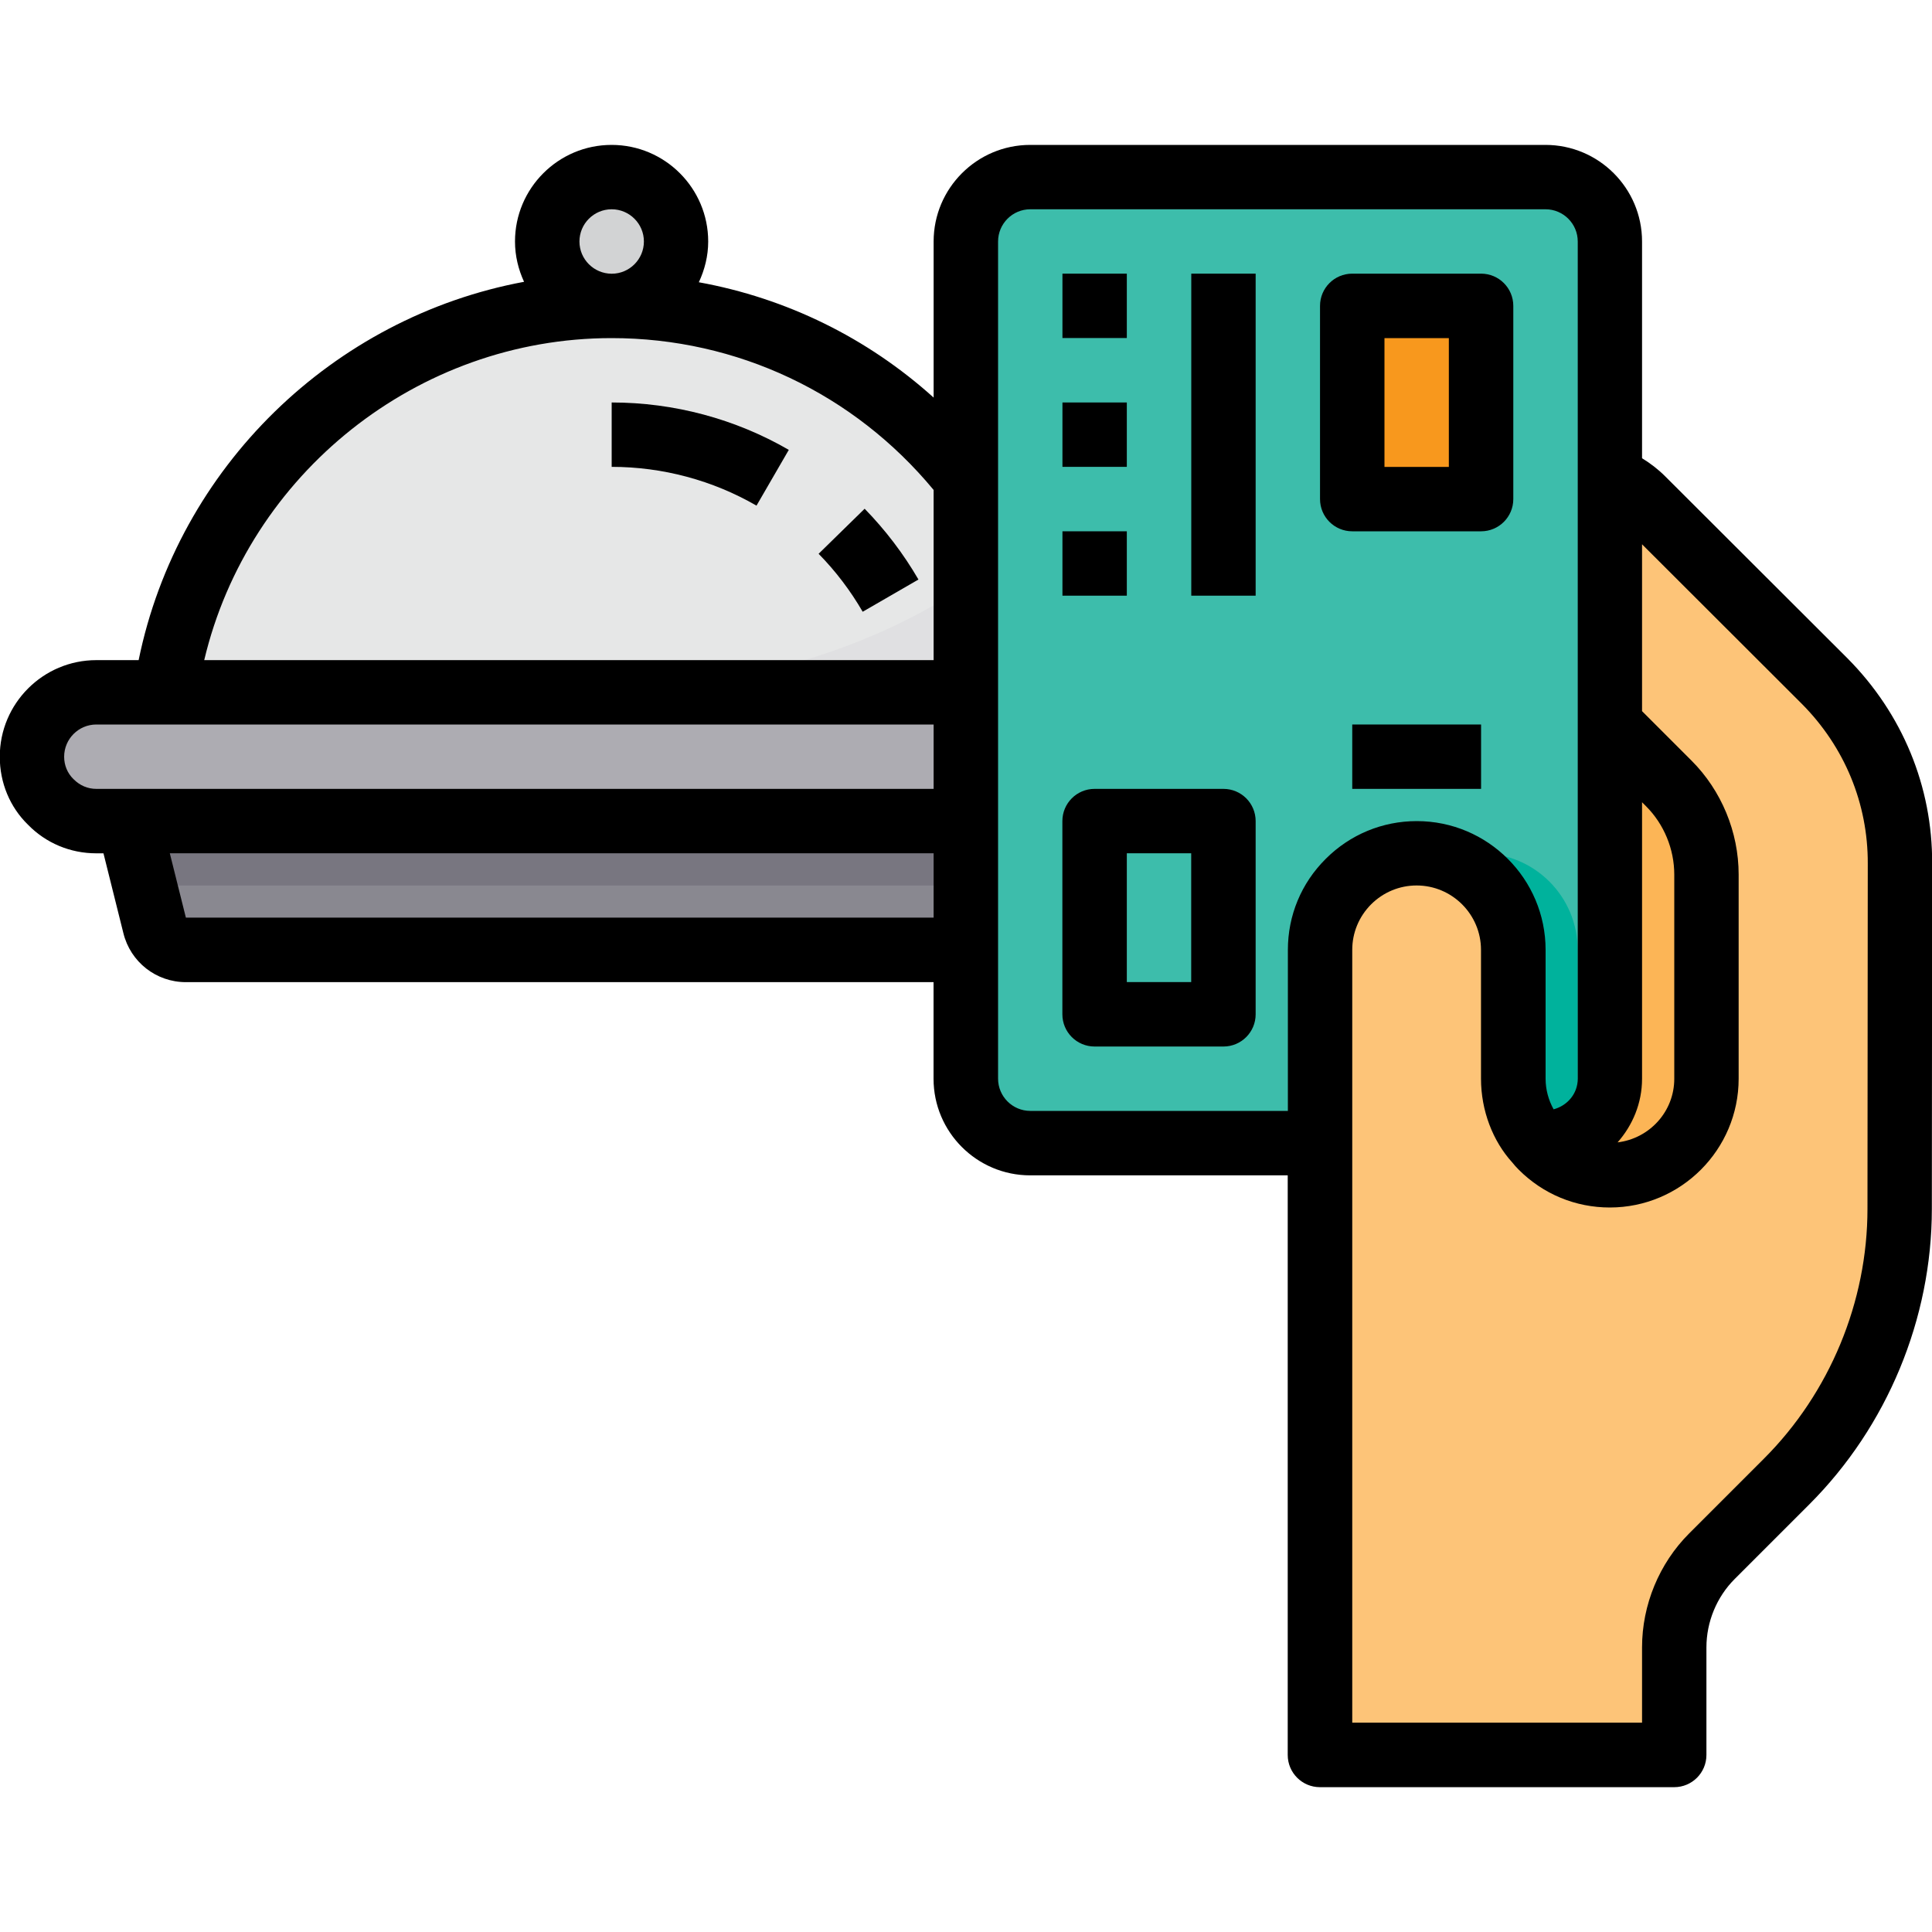 <?xml version="1.0" encoding="utf-8"?>
<!-- Generator: Adobe Illustrator 23.1.0, SVG Export Plug-In . SVG Version: 6.00 Build 0)  -->
<svg version="1.1" id="Layer_1" xmlns="http://www.w3.org/2000/svg" xmlns:xlink="http://www.w3.org/1999/xlink" x="0px" y="0px"
	 viewBox="0 0 256 256" style="enable-background:new 0 0 256 256;" xml:space="preserve">
<style type="text/css">
	.st0{fill:#F2BF61;}
	.st1{fill:#010101;}
	.st2{fill:#FFFFFF;}
	.st3{fill:#77C5D4;}
	.st4{fill:#D6E0E0;}
	.st5{fill:#34B6CF;}
	.st6{fill:#030303;}
	.st7{opacity:0.2;}
	.st8{fill:#F8CD63;}
	.st9{fill:#EC5F5F;}
	.st10{fill:#231F20;}
	.st11{fill:#57565C;}
	.st12{fill:#F8981D;}
	.st13{fill:#898890;}
	.st14{fill:#EC8723;}
	.st15{fill:#FAA635;}
	.st16{fill:#ADACB2;}
	.st17{fill:#E6E7E7;}
	.st18{fill:#D2D3D4;}
	.st19{fill:#787680;}
	.st20{fill:#E0E0E2;}
	.st21{fill:#FED422;}
	.st22{fill:#B0B0B0;}
	.st23{fill:#F0EFEF;}
	.st24{fill:#B4B4B4;}
	.st25{fill:#E6E6E5;}
	.st26{fill:#4C9FD8;}
	.st27{fill:#333333;}
	.st28{fill:#F1572F;}
	.st29{fill:#95D1B7;}
	.st30{fill:#264032;}
	.st31{fill:#3DBDAB;}
	.st32{fill:#00B29C;}
	.st33{fill:#FCB556;}
	.st34{fill:#FDC478;}
	.st35{fill:#D8D9D9;}
	.st36{fill:#D4D5D5;}
	.st37{fill:#4799D3;}
	.st38{fill:#C6C5CA;}
</style>
<g>
	<g>
		<path class="st16" d="M149.31,91.73c2.35,0,4.48,0.94,6.02,2.52c1.58,1.54,2.52,3.67,2.52,6.02c0,4.69-3.84,8.53-8.53,8.53h-4.27
			H17.04h-4.27c-2.35,0-4.48-0.94-6.02-2.52c-1.58-1.54-2.52-3.67-2.52-6.02c0-4.69,3.84-8.53,8.53-8.53h9.13h118.28H149.31z"/>
		<path class="st17" d="M140.18,91.73H21.91c4.14-28.93,29.06-51.2,59.14-51.2c23.13,0,43.18,13.14,53.08,32.34
			C137.15,78.68,139.24,85.03,140.18,91.73z"/>
		<path class="st13" d="M145.05,108.8l-3.46,13.82c-0.47,1.92-2.18,3.24-4.14,3.24H24.64c-1.96,0-3.67-1.32-4.14-3.24l-3.46-13.82
			H145.05z"/>
		<circle class="st18" cx="81.04" cy="32" r="8.53"/>
		<polygon class="st19" points="145.05,108.8 142.91,117.33 19.17,117.33 17.04,108.8 		"/>
		<path class="st20" d="M140.18,91.73H81.04c0,0,31.32,0,53.08-18.86C137.15,78.68,139.24,85.03,140.18,91.73z"/>
	</g>
	<path class="st31" d="M213.32,32v110.94c0,2.39-1.02,4.61-2.65,6.14c-1.54,1.49-3.58,2.39-5.89,2.39h-68.27
		c-4.69,0-8.53-3.84-8.53-8.53V32c0-4.69,3.84-8.53,8.53-8.53h68.27C209.48,23.46,213.32,27.3,213.32,32z"/>
	<rect x="179.18" y="40.53" class="st12" width="17.07" height="25.6"/>
	<path class="st32" d="M210.67,149.08c-1.54,1.49-3.58,2.39-5.89,2.39h-21.33v-25.6c0-3.54,1.45-6.74,3.75-9.05
		c2.3-2.3,5.5-3.75,9.05-3.75c7.08,0,12.8,5.72,12.8,12.8v17.07C209.05,145.15,209.6,147.24,210.67,149.08z"/>
	<path class="st33" d="M226.12,115.88v39.08c-1.32,0.51-2.77,0.77-4.27,0.77h-8.53c-3.54,0-6.74-1.45-9.05-3.75
		c-0.17-0.17-0.34-0.34-0.47-0.51h0.98c2.3,0,4.35-0.9,5.89-2.39c1.62-1.54,2.65-3.75,2.65-6.14V96l7.81,7.81
		C224.32,107.01,226.12,111.36,226.12,115.88z"/>
	<path class="st15" d="M212.8,151.98c2.3,2.3,5.5,3.75,9.05,3.75h-8.53c-3.54,0-6.74-1.45-9.05-3.75c-0.17-0.17-0.34-0.34-0.47-0.51
		h0.98c2.3,0,4.35-0.9,5.89-2.39c0.43,0.85,1.02,1.66,1.66,2.39C212.46,151.64,212.63,151.81,212.8,151.98z"/>
	<path class="st34" d="M241.78,90.24l-24.15-24.11c-1.28-1.28-2.73-2.22-4.31-2.77V96l7.81,7.81c3.2,3.2,4.99,7.55,4.99,12.08v27.05
		c0,7.08-5.72,12.8-12.8,12.8c-3.54,0-6.74-1.45-9.05-3.75c-0.17-0.17-0.34-0.34-0.47-0.51c-2.05-2.26-3.29-5.25-3.29-8.53v-17.07
		c0-7.08-5.72-12.8-12.8-12.8c-3.54,0-6.74,1.45-9.05,3.75c-2.3,2.3-3.75,5.5-3.75,9.05v25.6V224v8.53h46.94v-14.25
		c0-4.52,1.79-8.88,4.99-12.08l9.9-9.9c9.6-9.6,14.98-22.61,14.98-36.14l0.04-45.74C251.8,105.34,248.18,96.68,241.78,90.24z"/>
	<g>
		<path d="M114.57,67.41l-6.1,5.97c2.27,2.31,4.23,4.9,5.84,7.68l7.39-4.27C119.73,73.4,117.33,70.24,114.57,67.41z"/>
		<path d="M81.04,61.86c6.75,0,13.39,1.78,19.2,5.14l4.28-7.39c-7.1-4.11-15.22-6.28-23.47-6.28V61.86z"/>
		<path d="M244.79,87.22l-24.15-24.11c-0.95-0.95-1.98-1.73-3.06-2.39V32c0-7.06-5.74-12.8-12.8-12.8h-68.27
			c-7.06,0-12.8,5.74-12.8,12.8v20.68c-8.78-7.91-19.49-13.17-31.11-15.28c0.77-1.65,1.24-3.47,1.24-5.4c0-7.06-5.74-12.8-12.8-12.8
			c-7.06,0-12.8,5.74-12.8,12.8c0,1.91,0.45,3.71,1.2,5.34c-25.29,4.71-45.84,24.53-51.07,50.13h-5.6c-7.06,0-12.8,5.74-12.8,12.8
			c0,3.46,1.35,6.68,3.73,9c2.39,2.45,5.61,3.8,9.07,3.8h0.94l2.64,10.58c0.94,3.82,4.34,6.49,8.28,6.49h99.07v12.8
			c0,7.06,5.74,12.8,12.8,12.8h34.13v76.8c0,2.36,1.91,4.27,4.27,4.27h46.94c2.36,0,4.27-1.91,4.27-4.27v-14.25
			c0-3.38,1.36-6.68,3.74-9.06l9.9-9.9c10.31-10.31,16.23-24.58,16.23-39.15l0.04-45.73C256.07,104.23,252.09,94.57,244.79,87.22z
			 M217.58,106.3l0.53,0.53c2.38,2.38,3.74,5.68,3.74,9.06v27.05c0,4.36-3.29,7.92-7.51,8.43c1.99-2.26,3.24-5.19,3.24-8.43V106.3z
			 M76.78,32c0-2.35,1.91-4.27,4.27-4.27c2.35,0,4.27,1.91,4.27,4.27c0,2.35-1.91,4.27-4.27,4.27C78.69,36.26,76.78,34.35,76.78,32z
			 M81.04,44.8c16.64,0,32.09,7.34,42.67,20.12v22.55H27.06C32.9,62.82,55.29,44.8,81.04,44.8z M9.73,103.23
			c-0.79-0.77-1.23-1.82-1.23-2.96c0-2.35,1.91-4.27,4.27-4.27h110.94v8.53H12.77C11.64,104.53,10.59,104.1,9.73,103.23z
			 M24.63,121.59l-2.13-8.53h101.21v8.53L24.63,121.59z M170.65,125.87v21.33h-34.13c-2.35,0-4.27-1.91-4.27-4.27V32
			c0-2.35,1.91-4.27,4.27-4.27h68.27c2.35,0,4.27,1.91,4.27,4.27v110.94c0,1.98-1.38,3.57-3.2,4.05c-0.68-1.23-1.06-2.62-1.06-4.05
			v-17.07c0-9.41-7.65-17.07-17.07-17.07c-4.55,0-8.84,1.78-12.06,5C172.42,117.03,170.65,121.31,170.65,125.87z M247.45,160.17
			c0,12.33-5,24.4-13.73,33.12l-9.9,9.9c-3.97,3.97-6.24,9.47-6.24,15.09v9.98h-38.4v-102.4c0-2.27,0.89-4.41,2.5-6.03
			c1.62-1.61,3.76-2.5,6.03-2.5c4.7,0,8.53,3.83,8.53,8.53v17.07c0,4.22,1.56,8.27,4.15,11.11c0.24,0.31,0.54,0.64,0.86,0.96
			c3.23,3.23,7.51,5,12.06,5c9.41,0,17.07-7.66,17.07-17.07v-27.05c0-5.63-2.28-11.13-6.24-15.09l-6.56-6.56V72.12l21.16,21.13
			c5.68,5.71,8.78,13.23,8.75,21.18L247.45,160.17z"/>
		<path d="M196.25,70.4c2.36,0,4.27-1.91,4.27-4.27v-25.6c0-2.36-1.91-4.27-4.27-4.27h-17.07c-2.36,0-4.27,1.91-4.27,4.27v25.6
			c0,2.36,1.91,4.27,4.27,4.27H196.25z M183.45,44.8h8.53v17.07h-8.53V44.8z"/>
		<rect x="179.18" y="96" width="17.07" height="8.53"/>
		<rect x="140.78" y="36.26" width="8.53" height="8.53"/>
		<rect x="140.78" y="53.33" width="8.53" height="8.53"/>
		<rect x="140.78" y="70.4" width="8.53" height="8.53"/>
		<rect x="157.85" y="36.26" width="8.53" height="42.67"/>
	</g>
	<g>
		<path d="M162.11,138.67h-17.07c-2.36,0-4.27-1.91-4.27-4.27v-25.6c0-2.36,1.91-4.27,4.27-4.27h17.07c2.36,0,4.27,1.91,4.27,4.27
			v25.6C166.38,136.76,164.47,138.67,162.11,138.67z M149.31,130.13h8.53v-17.07h-8.53V130.13z"/>
	</g>
</g>
</svg>
